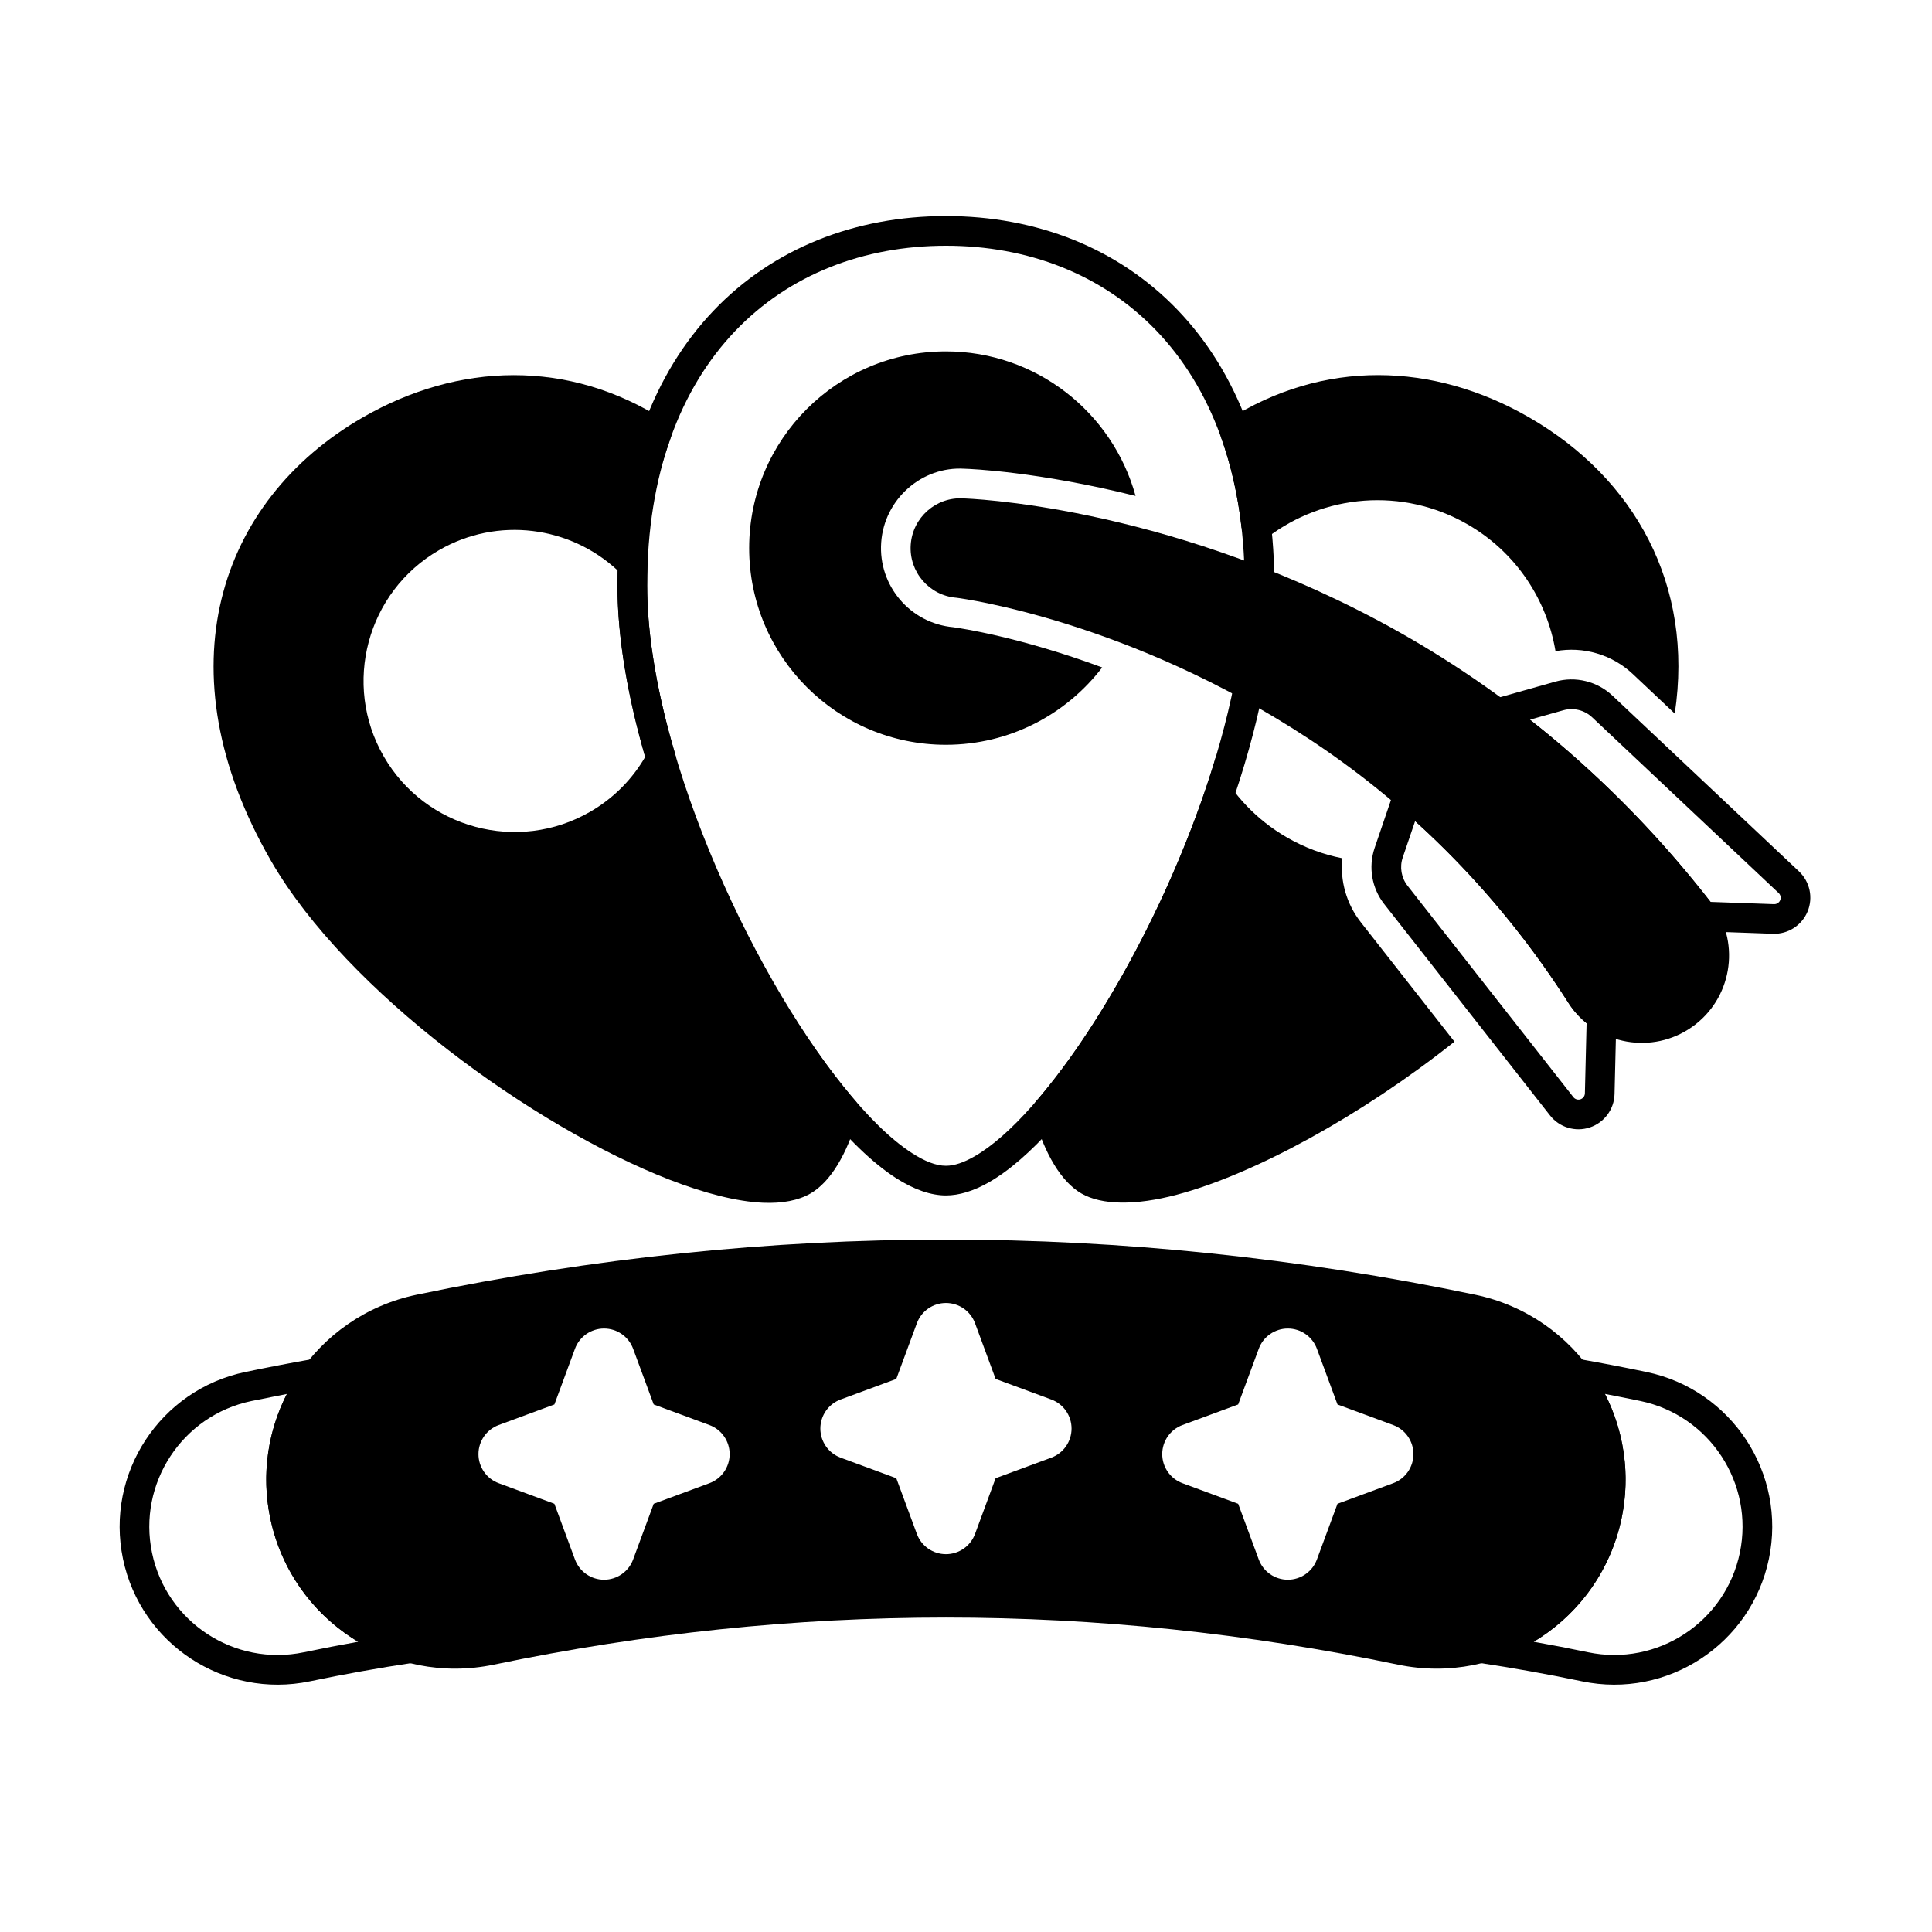 <?xml version="1.0" encoding="UTF-8"?>
<!-- Uploaded to: SVG Repo, www.svgrepo.com, Generator: SVG Repo Mixer Tools -->
<svg fill="#000000" width="800px" height="800px" version="1.1" viewBox="144 144 512 512" xmlns="http://www.w3.org/2000/svg">
 <g fill-rule="evenodd">
  <path d="m231.25 510.33c0.992-1.285 1.09-3.047 0.254-4.434-0.84-1.391-2.445-2.117-4.043-1.84-6.141 1.074-12.281 2.254-18.422 3.531-22.621 4.715-37.164 26.906-32.449 49.531s26.91 37.164 49.531 32.449c9.129-1.902 18.262-3.543 27.395-4.914 1.844-0.277 3.238-1.812 3.34-3.676 0.102-1.863-1.117-3.539-2.922-4.016-14.98-3.949-27.234-16.031-30.609-32.223-2.617-12.559 0.656-24.988 7.93-34.414zm-11.219 3.082c-5.008 9.809-6.828 21.324-4.406 32.938 2.969 14.238 11.723 25.801 23.297 32.734-4.801 0.859-9.602 1.785-14.406 2.789-18.375 3.828-36.402-7.981-40.23-26.355-3.832-18.371 7.981-36.402 26.355-40.23z"/>
  <path d="m561.9 504.05c-1.598-0.277-3.203 0.449-4.043 1.84-0.836 1.391-0.738 3.148 0.254 4.434 7.273 9.426 10.547 21.855 7.93 34.414-3.375 16.191-15.629 28.273-30.609 32.223-1.805 0.477-3.023 2.152-2.922 4.016 0.102 1.863 1.496 3.394 3.34 3.676 9.133 1.371 18.262 3.008 27.395 4.914 22.621 4.715 44.816-9.824 49.531-32.449 4.715-22.621-9.828-44.816-32.449-49.531-6.141-1.281-12.281-2.457-18.422-3.531zm7.426 9.352c3.129 0.602 6.262 1.227 9.395 1.879 18.375 3.828 30.184 21.855 26.355 40.23-3.832 18.375-21.855 30.184-40.23 26.355-4.801-1.004-9.602-1.93-14.406-2.785 11.574-6.941 20.328-18.5 23.297-32.738 2.418-11.609 0.598-23.125-4.406-32.934l-0.004-0.004z"/>
  <path d="m471.12 324.91c-7.996 40.828-31.918 87.75-53.656 112.22-5.344 6.019-10.523 10.652-15.293 13.367-2.695 1.531-5.195 2.445-7.488 2.445-2.699 0-5.68-1.242-8.91-3.309-5.68-3.629-11.879-9.773-18.195-17.637-25.328-31.551-52.074-90.453-52.074-132.82 0-29.605 8.816-52.223 23.27-67.391 14.309-15.02 34.094-22.66 55.91-22.66 21.711 0 41.414 7.566 55.703 22.441 14.434 15.023 23.301 37.418 23.473 66.738 0.012 2.172 1.781 3.922 3.953 3.906 2.172-0.012 3.922-1.781 3.906-3.953-0.184-31.734-10.043-55.883-25.664-72.141-15.758-16.406-37.434-24.859-61.375-24.859-24.055 0-45.824 8.535-61.602 25.098-15.637 16.41-25.441 40.785-25.441 72.816 0 43.918 27.555 105.04 53.809 137.75 6.949 8.656 13.84 15.348 20.094 19.34 4.727 3.019 9.191 4.543 13.141 4.543 3.461 0 7.309-1.16 11.375-3.477 5.371-3.059 11.262-8.203 17.281-14.977 22.461-25.285 47.23-73.742 55.492-115.93 0.418-2.129-0.973-4.195-3.102-4.613-2.129-0.418-4.195 0.973-4.613 3.102z"/>
  <path d="m519.77 351.77c-0.992-0.852-2.34-1.156-3.598-0.812-1.258 0.344-2.266 1.289-2.688 2.523l-5.184 15.211c-1.727 5.074-0.777 10.676 2.531 14.895l43.945 56.02c2.492 3.176 6.711 4.449 10.543 3.176 3.832-1.273 6.453-4.812 6.551-8.852l0.496-20.621c0.035-1.348-0.629-2.621-1.75-3.367-1.496-0.996-2.84-2.273-3.945-3.816-14.164-22.23-30.293-40.07-46.902-54.359zm-0.746 9.828c14.543 13.164 28.59 29.234 41.031 48.789 0.031 0.051 0.066 0.102 0.102 0.148 1.25 1.777 2.699 3.32 4.305 4.629l-0.449 18.582c-0.02 0.719-0.484 1.348-1.168 1.578-0.684 0.227-1.438 0-1.879-0.566 0 0-43.945-56.02-43.945-56.02-1.668-2.125-2.148-4.949-1.277-7.508zm20.723-32.316c-1.445 0.406-2.527 1.602-2.801 3.074-0.27 1.477 0.32 2.977 1.523 3.867 18.375 13.629 36.504 30.777 53.125 52.234 0.148 0.211 0.254 0.367 0.355 0.527 0.695 1.086 1.883 1.766 3.172 1.809l18.727 0.668c3.981 0.141 7.633-2.199 9.168-5.875 1.535-3.676 0.633-7.918-2.266-10.652-14.352-13.52-38.977-36.727-49.422-46.566-4.055-3.82-9.812-5.234-15.172-3.719l-16.414 4.629zm57.566 53.727c-15.059-19.336-31.312-35.246-47.867-48.289l8.852-2.496c2.699-0.762 5.606-0.051 7.644 1.875l49.422 46.57c0.516 0.488 0.676 1.242 0.402 1.898-0.273 0.656-0.926 1.07-1.637 1.047l-16.816-0.602z"/>
  <path d="m397.48 302.41c2.09 0.273 46.043 6.273 93.289 37.332 24.156 15.879 48.875 38.582 69.281 70.648 0.031 0.051 0.066 0.102 0.102 0.148 7.344 10.449 21.789 12.973 32.238 5.625 10.449-7.344 12.969-21.789 5.625-32.238-0.035-0.051-0.07-0.098-0.105-0.145-27.332-35.32-58.629-59.301-88.598-75.277-57.902-30.871-109.3-32.398-110.04-32.418-7.156-0.453-13.418 5.019-13.918 12.254-0.504 7.223 4.918 13.504 12.125 14.07z"/>
  <path d="m274.86 585.15c79.879-16.645 159.76-16.645 239.64 0 27.055 5.637 53.598-11.75 59.234-38.805 5.637-27.055-11.75-53.598-38.805-59.234-93.5-19.484-187-19.484-280.5 0-27.055 5.637-44.441 32.18-38.805 59.234 5.637 27.055 32.18 44.441 59.234 38.805zm21.512-83.707-5.449 14.754-14.758 5.453c-3.227 1.191-5.367 4.266-5.367 7.707s2.141 6.516 5.367 7.707l14.754 5.453 5.453 14.754c1.191 3.227 4.266 5.371 7.707 5.371 3.441 0 6.516-2.144 7.707-5.371l5.453-14.754 14.758-5.453c3.227-1.191 5.367-4.266 5.367-7.707s-2.141-6.516-5.367-7.707l-14.758-5.453-5.453-14.754c-1.191-3.227-4.266-5.371-7.707-5.371-3.441 0-6.516 2.144-7.707 5.371zm181.21 0-5.453 14.754-14.758 5.453c-3.227 1.191-5.367 4.266-5.367 7.707s2.144 6.516 5.367 7.707l14.758 5.453 5.453 14.754c1.191 3.227 4.266 5.371 7.707 5.371 3.441 0 6.516-2.144 7.707-5.371l5.453-14.754 14.754-5.453c3.227-1.191 5.371-4.266 5.371-7.707s-2.144-6.516-5.371-7.707l-14.754-5.453-5.453-14.754c-1.191-3.227-4.266-5.371-7.707-5.371-3.441 0-6.516 2.144-7.707 5.371zm-90.602-6.773-5.453 14.758-14.754 5.453c-3.227 1.191-5.371 4.266-5.371 7.707 0 3.438 2.144 6.516 5.371 7.707l14.754 5.449 5.453 14.758c1.191 3.227 4.266 5.367 7.707 5.367s6.516-2.141 7.707-5.367l5.453-14.758 14.754-5.449c3.227-1.191 5.371-4.269 5.371-7.707 0-3.441-2.144-6.516-5.371-7.707l-14.754-5.453-5.453-14.758c-1.191-3.227-4.266-5.367-7.707-5.367s-6.516 2.141-7.707 5.367z"/>
  <path d="m322.9 346.42c0.281-0.785 0.312-1.645 0.07-2.453-4.648-15.668-7.469-31.094-7.469-44.781 0-1.848 0.035-3.672 0.102-5.465 0.035-0.922-0.258-1.824-0.816-2.547 0.906-11.559 3.66-21.945 6.941-31.137 0.613-1.723-0.039-3.644-1.582-4.629-25.402-16.273-54.598-15.457-80.07-0.75-19.09 11.02-32.449 27.77-37.383 48.141-4.883 20.168-1.508 43.984 13.152 69.375 20.062 34.754 69.789 70.543 105.5 84.426 9.48 3.684 18.012 5.836 24.801 6.137 5.191 0.234 9.477-0.621 12.641-2.449 5.262-3.039 9.738-10.379 12.703-20.898 0.359-1.27 0.055-2.633-0.805-3.633-17.648-20.469-37.023-55.297-47.793-89.34zm-7.934-1.801c-3.394 5.84-8.309 10.895-14.57 14.512-19.137 11.047-43.641 4.481-54.688-14.652-11.047-19.133-4.484-43.641 14.652-54.688 15.609-9.012 34.793-6.305 47.328 5.391-0.031 1.32-0.051 2.656-0.051 4.008 0 13.906 2.734 29.531 7.332 45.434h-0.004z"/>
  <path d="m436.09 320.88c-9.527 12.457-24.547 20.496-41.426 20.496-28.77 0-52.129-23.355-52.129-52.129 0-28.77 23.359-52.125 52.129-52.125 23.988 0 44.207 16.234 50.273 38.305-25.969-6.473-43.793-7.16-45.332-7.207-11.258-0.711-21.277 8.008-22.082 19.566-0.797 11.449 7.734 21.41 19.113 22.434h-0.008c2.027 0.277 17.672 2.59 39.465 10.66z"/>
  <path d="m529.45 420.05-24.797-31.617c-3.82-4.867-5.539-10.969-4.938-16.984-5.031-0.992-9.984-2.812-14.668-5.519-8.078-4.664-14.281-11.332-18.352-19.016-0.453-0.855-0.574-1.848-0.344-2.785-10.324 34.773-29.633 70.691-47.676 91.617-0.859 1-1.164 2.363-0.805 3.633 2.965 10.52 7.441 17.859 12.703 20.898 5.398 3.117 14.316 3.242 25.305 0.332 20.449-5.418 48.879-20.934 73.574-40.559zm26.777-103.48c7.363-1.34 14.988 0.879 20.5 6.07l11.102 10.465c5.133-34.074-10.637-62.352-38.535-78.457-25.473-14.707-54.668-15.527-80.07 0.75-1.543 0.988-2.195 2.906-1.582 4.629 2.578 7.223 4.41 15.191 5.394 23.883 2.242 0.797 4.516 1.641 6.816 2.523 14.914-11.41 35.828-13.426 53.09-3.461 12.883 7.438 21.004 19.977 23.285 33.598z"/>
 </g>
</svg>